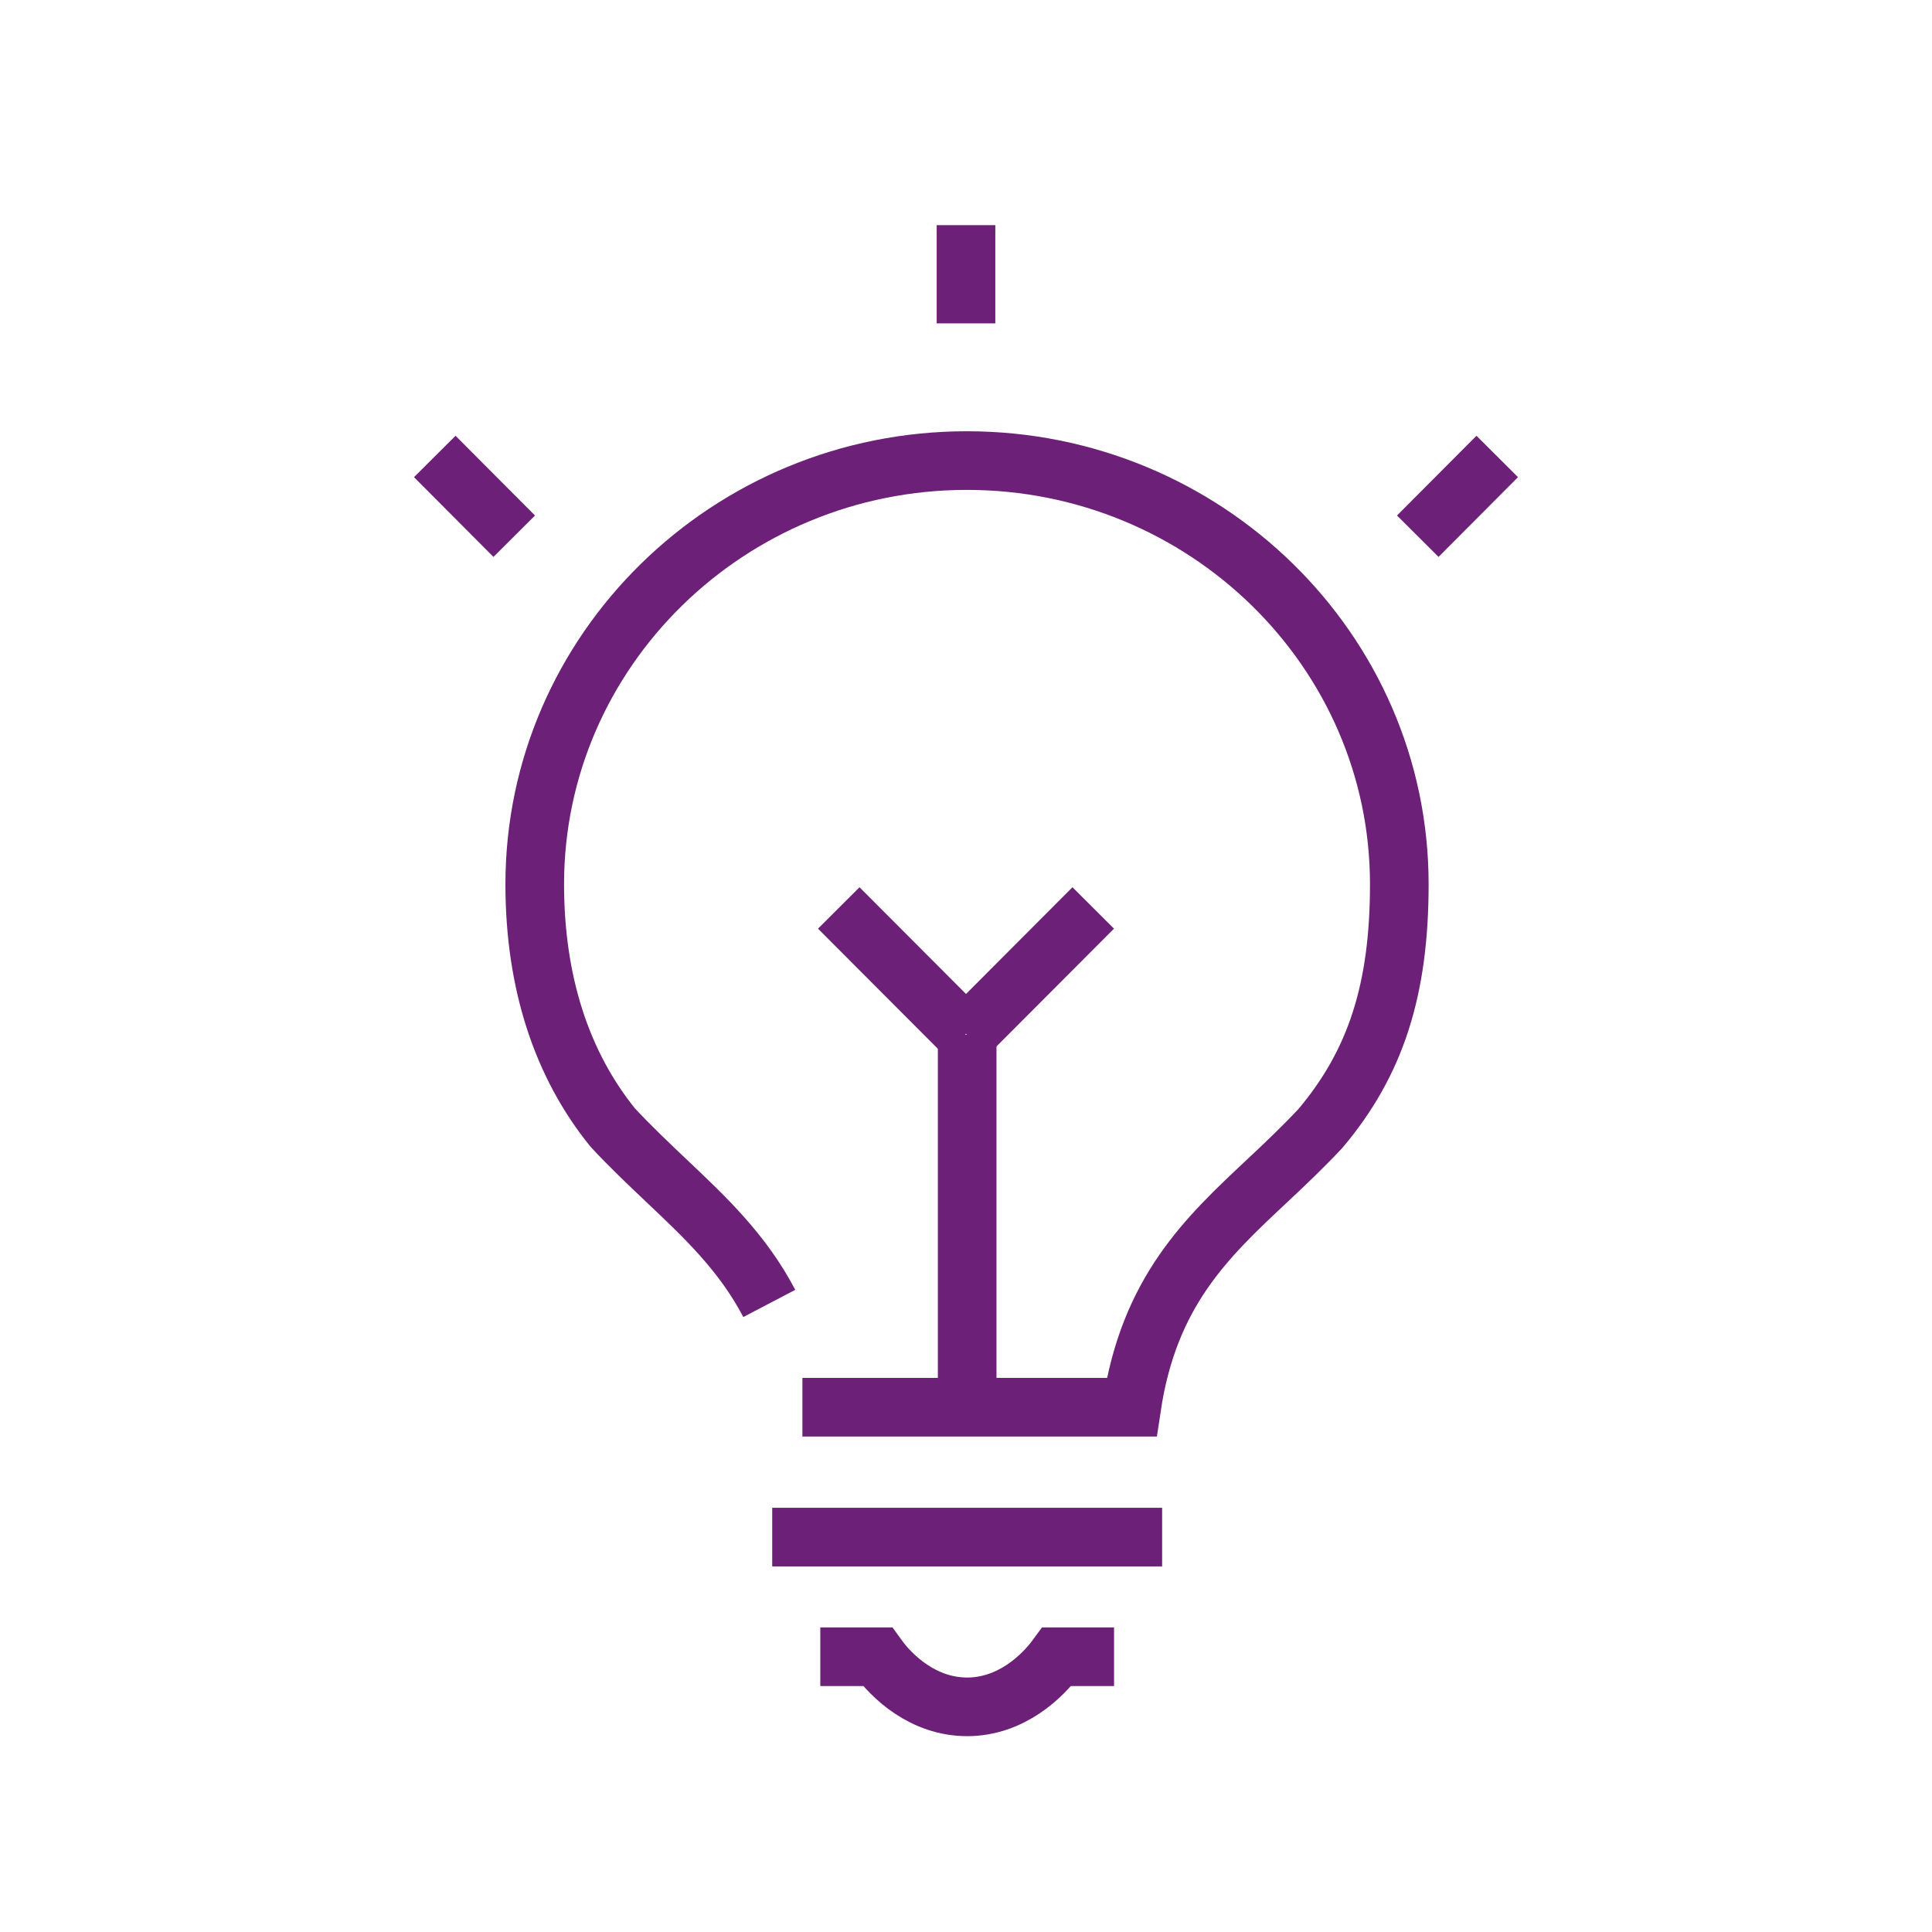 <?xml version="1.0" encoding="UTF-8"?> <svg xmlns="http://www.w3.org/2000/svg" id="Layer_2" viewBox="0 0 65.9 65.9"><defs><style>.cls-1{stroke-width:0px;}.cls-1,.cls-2{fill:none;}.cls-2{stroke:#6d2077;stroke-miterlimit:10;stroke-width:2px;}</style></defs><g id="Layer_1-2"><rect class="cls-1" width="65.9" height="65.9"></rect><line class="cls-2" x1="26.34" y1="52.43" x2="39.64" y2="52.43"></line><line class="cls-2" x1="32.95" y1="11.03" x2="32.95" y2="7.68"></line><line class="cls-2" x1="48.36" y1="18.29" x2="51.07" y2="15.57"></line><line class="cls-2" x1="14.83" y1="15.57" x2="17.54" y2="18.29"></line><path class="cls-2" d="m27.37,48h11.23c.59-3.94,2.55-5.78,4.62-7.72.61-.57,1.23-1.16,1.82-1.79,1.88-2.23,2.69-4.72,2.69-8.33,0-7.97-6.62-14.45-14.75-14.45s-14.74,6.48-14.74,14.45c0,3.33.91,6.14,2.66,8.3.62.67,1.25,1.26,1.86,1.84,1.31,1.24,2.58,2.44,3.48,4.16"></path><path class="cls-2" d="m27.98,56.51h1.95c.49.68,1.56,1.71,3.06,1.71s2.57-1.04,3.06-1.71h1.95"></path><line class="cls-2" x1="32.99" y1="47.48" x2="32.99" y2="35.29"></line><line class="cls-2" x1="32.98" y1="35.29" x2="37.29" y2="30.97"></line><line class="cls-2" x1="32.92" y1="35.29" x2="28.61" y2="30.97"></line></g></svg> 